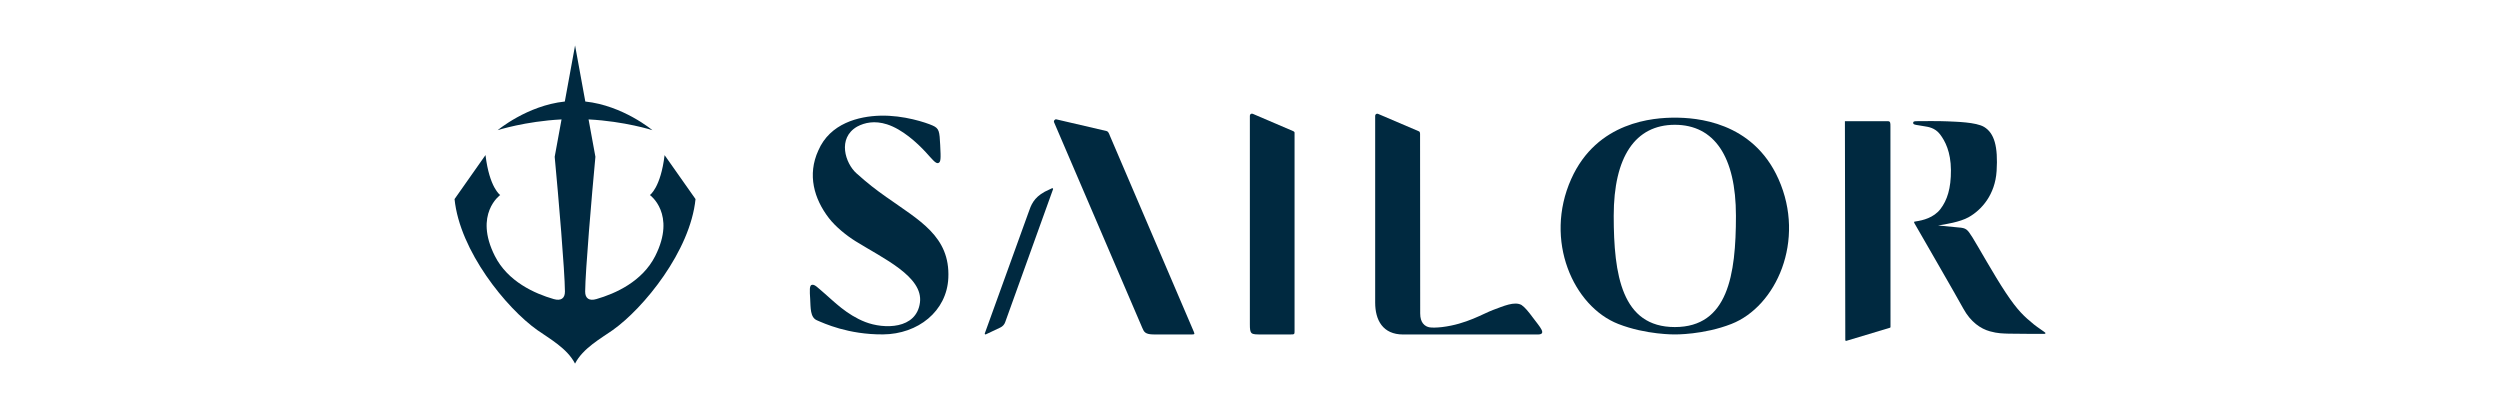 <?xml version="1.0" encoding="UTF-8"?>
<svg xmlns="http://www.w3.org/2000/svg" width="220" height="36" viewBox="0 0 220 36" fill="none">
  <g clip-path="url(#clip0_2387_2177)">
    <path d="M133.9 26.841C133.269 26.491 132.299 26.945 131.418 27.265C130.54 27.584 129.057 28.527 126.891 28.784C126.467 28.833 125.997 28.846 125.784 28.802C125.634 28.773 125.392 28.692 125.213 28.452C125.077 28.269 124.977 27.997 124.977 27.589C124.977 27.589 124.966 11.931 124.966 11.795C124.966 11.659 124.927 11.586 124.877 11.562L121.28 10.025C121.159 9.962 121.015 10.051 121.015 10.187V26.629C121.015 28.164 121.682 29.435 123.475 29.435H135.319C136.153 29.435 135.509 28.773 134.914 27.976C134.496 27.413 134.202 27.053 133.902 26.846" fill="#002940"></path>
    <path d="M97.653 11.892C97.543 11.633 97.498 11.57 97.374 11.531L92.95 10.501C92.808 10.49 92.705 10.634 92.76 10.765L100.521 28.852C100.674 29.207 100.768 29.432 101.557 29.432H104.854C105.088 29.432 105.159 29.432 105.064 29.213L97.648 11.892H97.653Z" fill="#002940"></path>
    <path d="M113.824 11.549L110.251 10.019C110.13 9.959 109.988 10.046 109.988 10.182V28.509C109.988 29.432 110.07 29.432 111.003 29.432H113.556C113.921 29.432 113.921 29.422 113.921 29.103V11.672C113.921 11.62 113.871 11.575 113.821 11.549" fill="#002940"></path>
    <path d="M147.386 28.781C142.712 28.781 142.007 24.192 142.007 18.991C142.007 13.79 143.908 10.982 147.386 10.982C150.865 10.982 152.763 13.79 152.763 18.991C152.763 24.192 152.061 28.781 147.386 28.781ZM147.386 10.354C145.564 10.354 140.543 10.658 138.264 15.757C135.847 21.167 138.463 26.966 142.41 28.509C144.857 29.466 147.386 29.43 147.386 29.43C147.386 29.43 149.913 29.469 152.361 28.509C156.307 26.966 158.923 21.167 156.507 15.757C154.23 10.658 149.208 10.354 147.386 10.354Z" fill="#002940"></path>
    <path d="M78.032 17.367C76.978 16.617 76.41 16.18 75.371 15.254C74.388 14.378 73.662 12.166 75.424 11.144C76.097 10.783 76.97 10.597 78.05 10.94C79.399 11.369 80.706 12.564 81.484 13.411C82.015 13.989 82.341 14.425 82.564 14.35C82.796 14.271 82.801 14.002 82.738 12.77C82.677 11.567 82.656 11.306 82.073 11.047C81.489 10.788 79.538 10.127 77.469 10.179C75.571 10.229 73.045 10.846 72.011 13.244C71.031 15.388 71.638 17.495 72.942 19.192C73.539 19.966 74.509 20.743 75.293 21.229C77.732 22.746 81.25 24.341 80.956 26.624C80.648 28.995 77.79 28.975 76.147 28.337C74.506 27.701 73.339 26.488 72.619 25.873C71.901 25.259 71.725 25.042 71.47 25.06C71.212 25.078 71.252 25.565 71.296 26.32C71.341 27.079 71.286 27.926 71.888 28.185C72.49 28.446 74.641 29.451 77.711 29.427C80.782 29.403 83.322 27.393 83.453 24.459C83.619 20.795 80.882 19.394 78.035 17.365" fill="#002940"></path>
    <path d="M166.106 10.665C166.106 10.665 163.911 10.665 162.352 10.665L162.386 29.926C162.386 29.981 162.444 30.015 162.494 29.989L166.324 28.839C166.348 28.826 166.364 28.802 166.364 28.776V28.721L166.358 11.115C166.358 10.801 166.358 10.663 166.108 10.663" fill="#002940"></path>
    <path d="M179.985 29.278C179.937 29.22 179.288 28.797 178.985 28.551C178.126 27.848 177.566 27.343 176.525 25.785C175.484 24.226 174.011 21.575 173.567 20.876C173.12 20.181 173.041 20.063 172.331 20.014L170.549 19.843C171.177 19.744 172.479 19.54 173.233 19.117C174.393 18.468 175.57 17.124 175.702 15.048C175.836 12.888 175.499 11.719 174.608 11.175C173.898 10.741 172.108 10.715 171.372 10.678C170.596 10.639 168.979 10.663 168.664 10.663C168.427 10.663 168.34 10.704 168.359 10.841C168.382 11.003 168.682 10.987 169.416 11.123C169.647 11.165 170.273 11.23 170.72 11.816C171.167 12.402 171.671 13.353 171.682 14.969C171.692 16.585 171.351 17.623 170.757 18.398C170.162 19.169 169.208 19.389 168.614 19.48C168.614 19.48 168.53 19.493 168.482 19.504C168.459 19.509 168.448 19.517 168.44 19.527C168.44 19.527 168.427 19.569 168.472 19.647C168.979 20.536 172.121 25.962 172.77 27.152C173.42 28.342 174.298 28.93 175.11 29.155C175.815 29.351 176.257 29.343 176.756 29.362C177.342 29.38 179.806 29.383 179.877 29.383C180.019 29.383 180.013 29.309 179.985 29.278Z" fill="#002940"></path>
    <path d="M92.573 16.567C92.573 16.567 92.166 16.753 91.945 16.868C90.951 17.412 90.736 18.037 90.496 18.73L86.661 29.341C86.642 29.398 86.7 29.451 86.755 29.424L88.033 28.82C88.236 28.724 88.391 28.551 88.462 28.337L92.668 16.651C92.689 16.593 92.629 16.541 92.573 16.567Z" fill="#002940"></path>
    <path d="M58.485 13.646C58.141 16.52 57.191 17.163 57.191 17.163C57.191 17.163 59.529 18.829 57.662 22.526C56.526 24.775 54.163 25.834 52.483 26.318C51.854 26.503 51.489 26.263 51.494 25.651C51.513 23.818 52.057 17.401 52.396 13.798L51.794 10.508C55.001 10.676 57.412 11.455 57.412 11.455C57.412 11.455 54.825 9.287 51.507 8.934L50.606 4L49.704 8.934C46.383 9.287 43.796 11.455 43.796 11.455C43.796 11.455 46.207 10.676 49.415 10.508L48.813 13.798C49.152 17.401 49.699 23.818 49.714 25.651C49.72 26.263 49.354 26.501 48.726 26.318C47.046 25.834 44.682 24.775 43.547 22.526C41.68 18.831 44.017 17.163 44.017 17.163C44.017 17.163 43.068 16.52 42.724 13.646L40 17.519C40.46 22.079 44.548 27.115 47.296 29.056C48.313 29.775 49.914 30.653 50.598 31.989L50.603 32L50.608 31.989C51.292 30.651 52.893 29.772 53.91 29.056C56.658 27.115 60.746 22.079 61.206 17.519L58.48 13.646H58.485Z" fill="#002940"></path>
  </g>
  <defs>
    <clipPath id="clip0_2387_2177">
      <rect width="140" height="28" fill="white" transform="translate(40 4)"></rect>
    </clipPath>
  </defs>
</svg>
